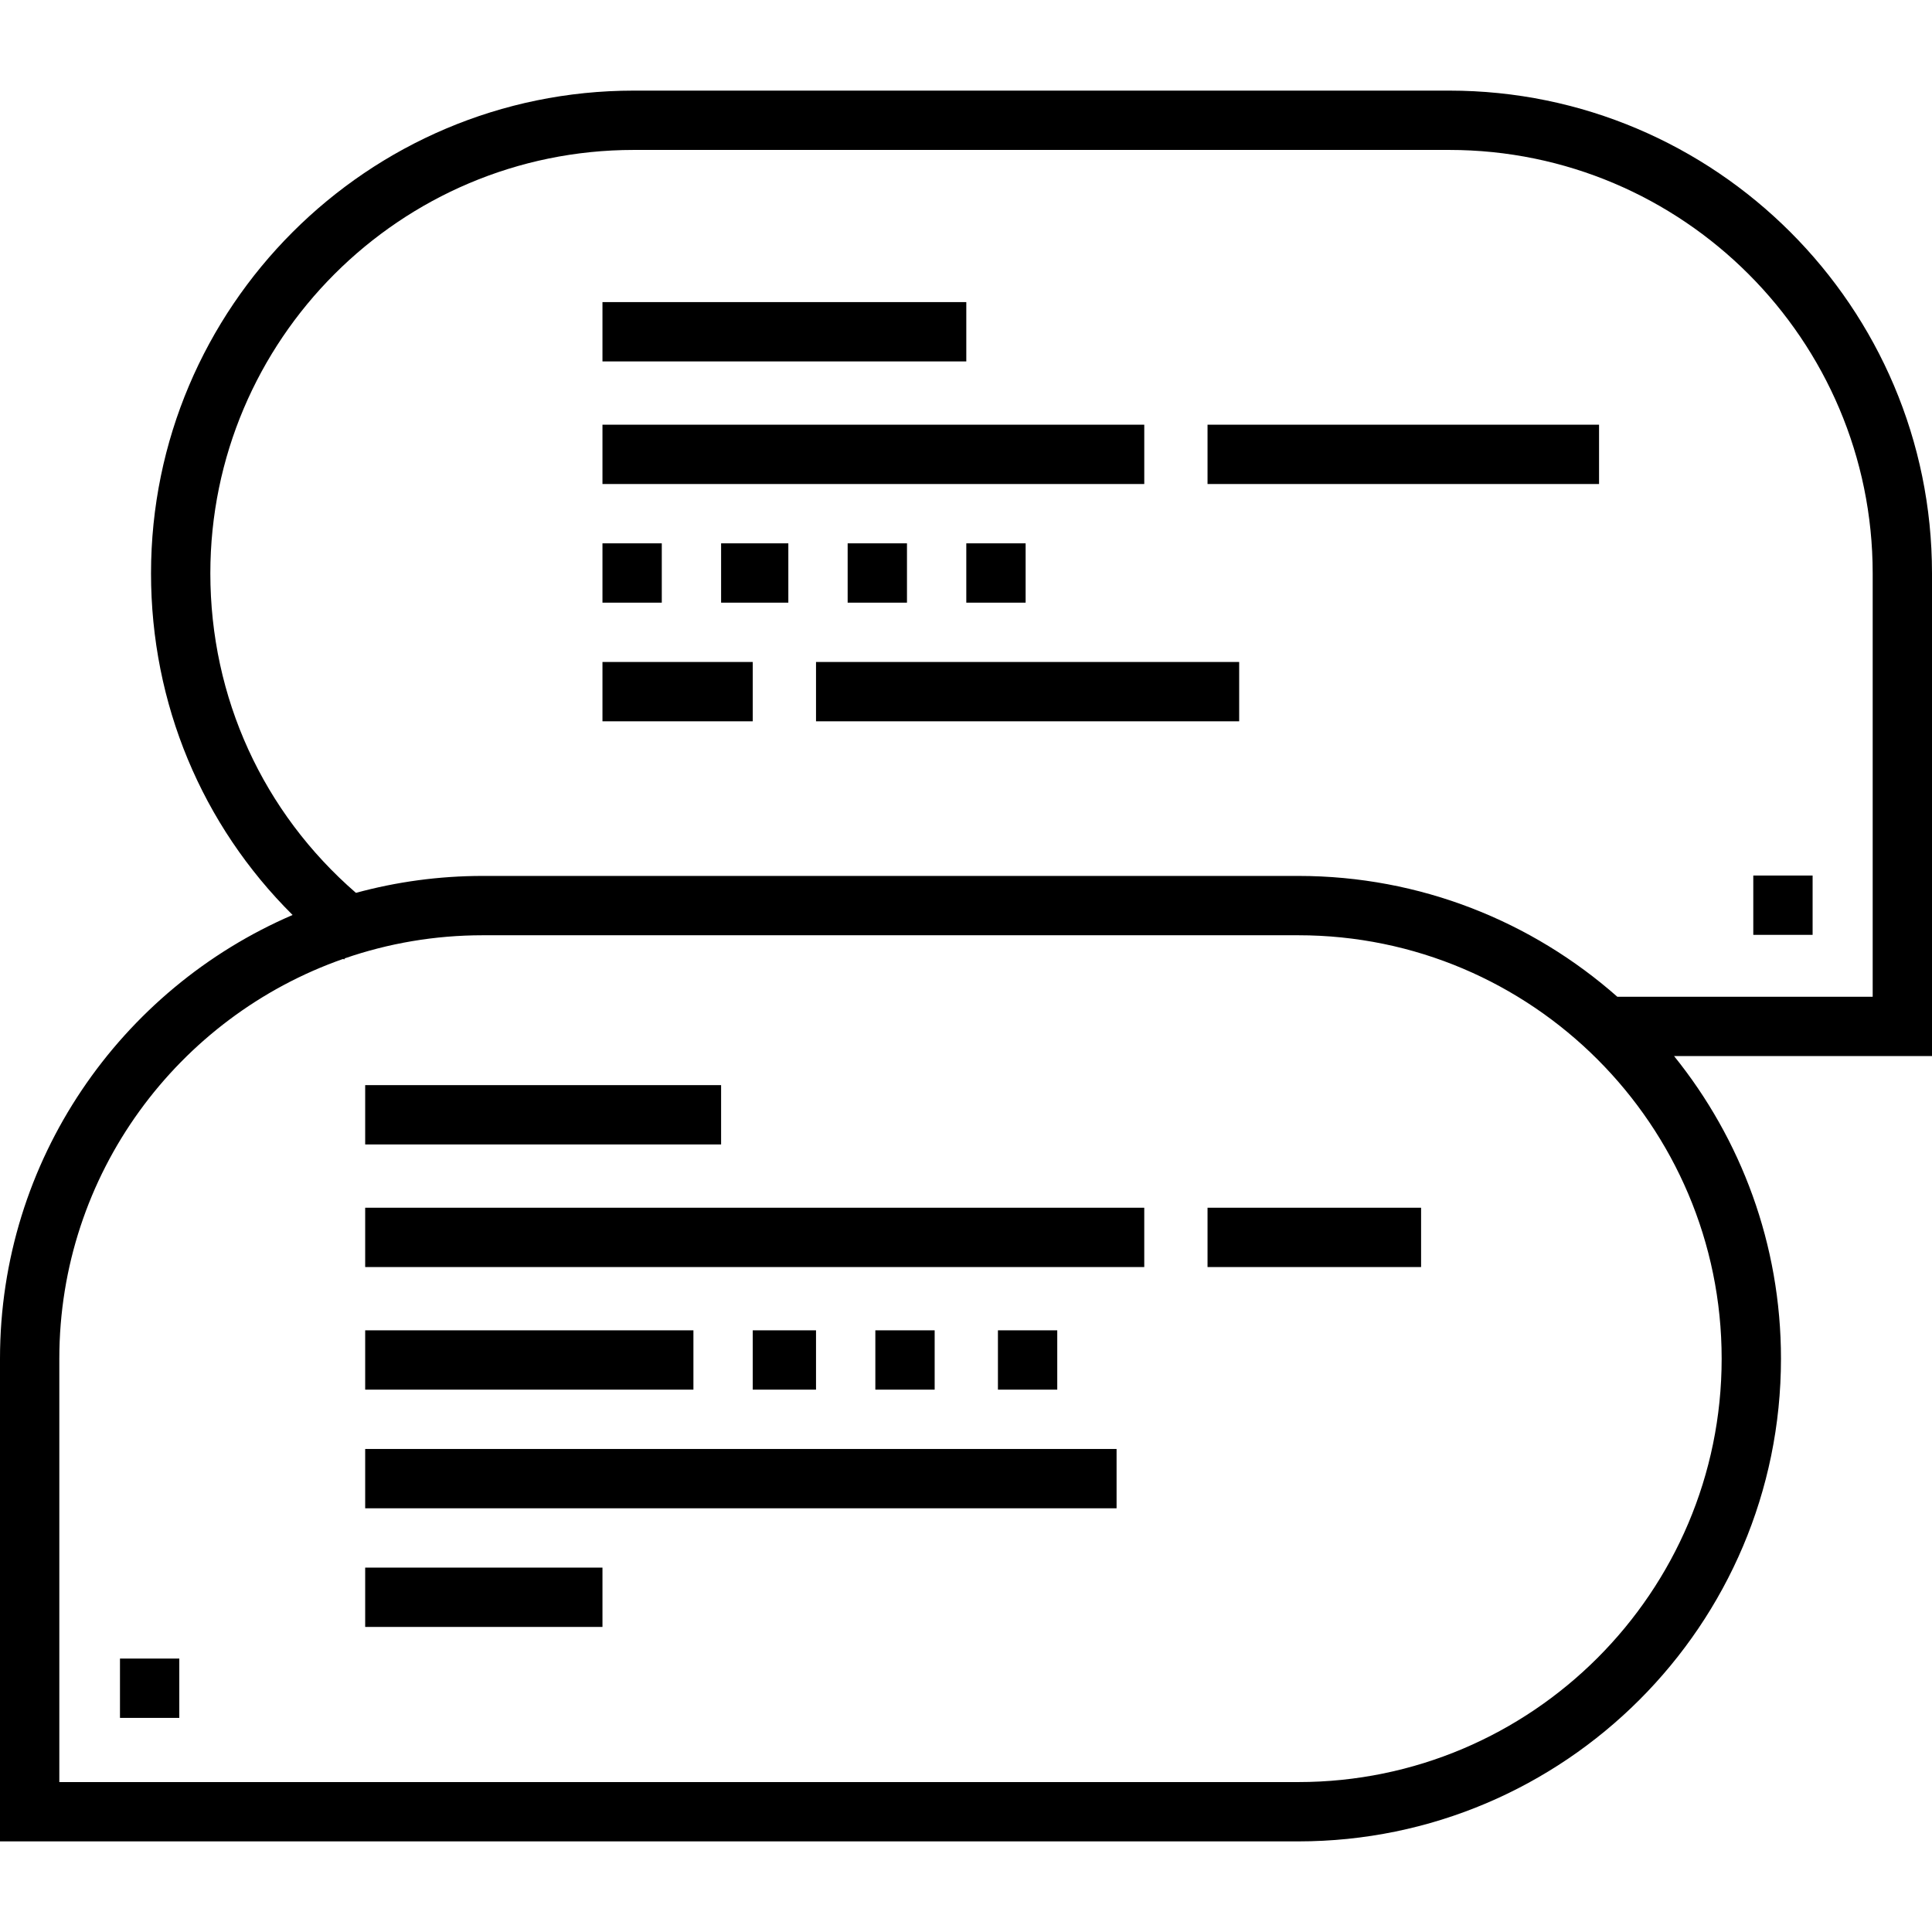 <?xml version="1.0" encoding="iso-8859-1"?>
<!-- Uploaded to: SVG Repo, www.svgrepo.com, Generator: SVG Repo Mixer Tools -->
<svg fill="#000000" version="1.1" id="Layer_1" xmlns="http://www.w3.org/2000/svg" xmlns:xlink="http://www.w3.org/1999/xlink" 
	 viewBox="0 0 512 512" xml:space="preserve">
<g>
	<g>
		<path d="M512,151.941c0-70.54-57.389-127.927-127.929-127.927H167.95c-70.539,0-127.928,57.389-127.928,127.927
			c0,34.536,13.49,66.673,37.519,90.539C31.983,262.078,0,307.401,0,360.059v127.927h344.049
			c70.539,0,127.928-57.389,127.928-127.927c0-30.338-10.622-58.237-28.333-80.19H512V151.941z M456.257,360.059
			c0,61.871-50.335,112.207-112.208,112.207H15.721V360.059c0-48.925,31.478-90.629,75.242-105.943
			c0.071,0.053,0.139,0.11,0.211,0.164l0.242-0.323c11.452-3.951,23.734-6.104,36.512-6.104h216.122
			C405.92,247.852,456.257,298.187,456.257,360.059z M496.28,264.148h-0.001h-67.674c-22.561-19.914-52.169-32.018-84.556-32.018
			H127.927c-11.625,0-22.888,1.568-33.6,4.487c-24.614-21.34-38.585-51.766-38.585-84.677c0-61.871,50.335-112.206,112.208-112.206
			h216.122c61.871,0,112.209,50.335,112.209,112.206V264.148z"/>
	</g>
</g>
<g>
	<g>
		<rect x="96.776" y="287.572" width="94.324" height="15.721"/>
	</g>
</g>
<g>
	<g>
		<rect x="96.776" y="320.061" width="206.464" height="15.721"/>
	</g>
</g>
<g>
	<g>
		<rect x="320.009" y="320.061" width="56.594" height="15.721"/>
	</g>
</g>
<g>
	<g>
		<rect x="96.776" y="352.55" width="86.987" height="15.721"/>
	</g>
</g>
<g>
	<g>
		<rect x="199.484" y="352.55" width="16.769" height="15.721"/>
	</g>
</g>
<g>
	<g>
		<rect x="231.974" y="352.55" width="15.721" height="15.721"/>
	</g>
</g>
<g>
	<g>
		<rect x="264.463" y="352.55" width="15.721" height="15.721"/>
	</g>
</g>
<g>
	<g>
		<rect x="96.776" y="383.992" width="199.128" height="15.721"/>
	</g>
</g>
<g>
	<g>
		<rect x="96.776" y="415.433" width="62.883" height="15.721"/>
	</g>
</g>
<g>
	<g>
		<rect x="159.659" y="80.059" width="96.42" height="15.721"/>
	</g>
</g>
<g>
	<g>
		<rect x="159.659" y="112.549" width="143.582" height="15.721"/>
	</g>
</g>
<g>
	<g>
		<rect x="320.009" y="112.549" width="103.756" height="15.721"/>
	</g>
</g>
<g>
	<g>
		<rect x="159.659" y="143.99" width="15.721" height="15.721"/>
	</g>
</g>
<g>
	<g>
		<rect x="191.1" y="143.99" width="17.817" height="15.721"/>
	</g>
</g>
<g>
	<g>
		<rect x="224.637" y="143.99" width="15.721" height="15.721"/>
	</g>
</g>
<g>
	<g>
		<rect x="256.079" y="143.99" width="15.721" height="15.721"/>
	</g>
</g>
<g>
	<g>
		<rect x="159.659" y="175.431" width="39.826" height="15.721"/>
	</g>
</g>
<g>
	<g>
		<rect x="216.253" y="175.431" width="112.141" height="15.721"/>
	</g>
</g>
<g>
	<g>
		<rect x="31.795" y="439.538" width="15.721" height="15.721"/>
	</g>
</g>
<g>
	<g>
		<rect x="464.639" y="232.025" width="15.721" height="15.721"/>
	</g>
</g>
</svg>